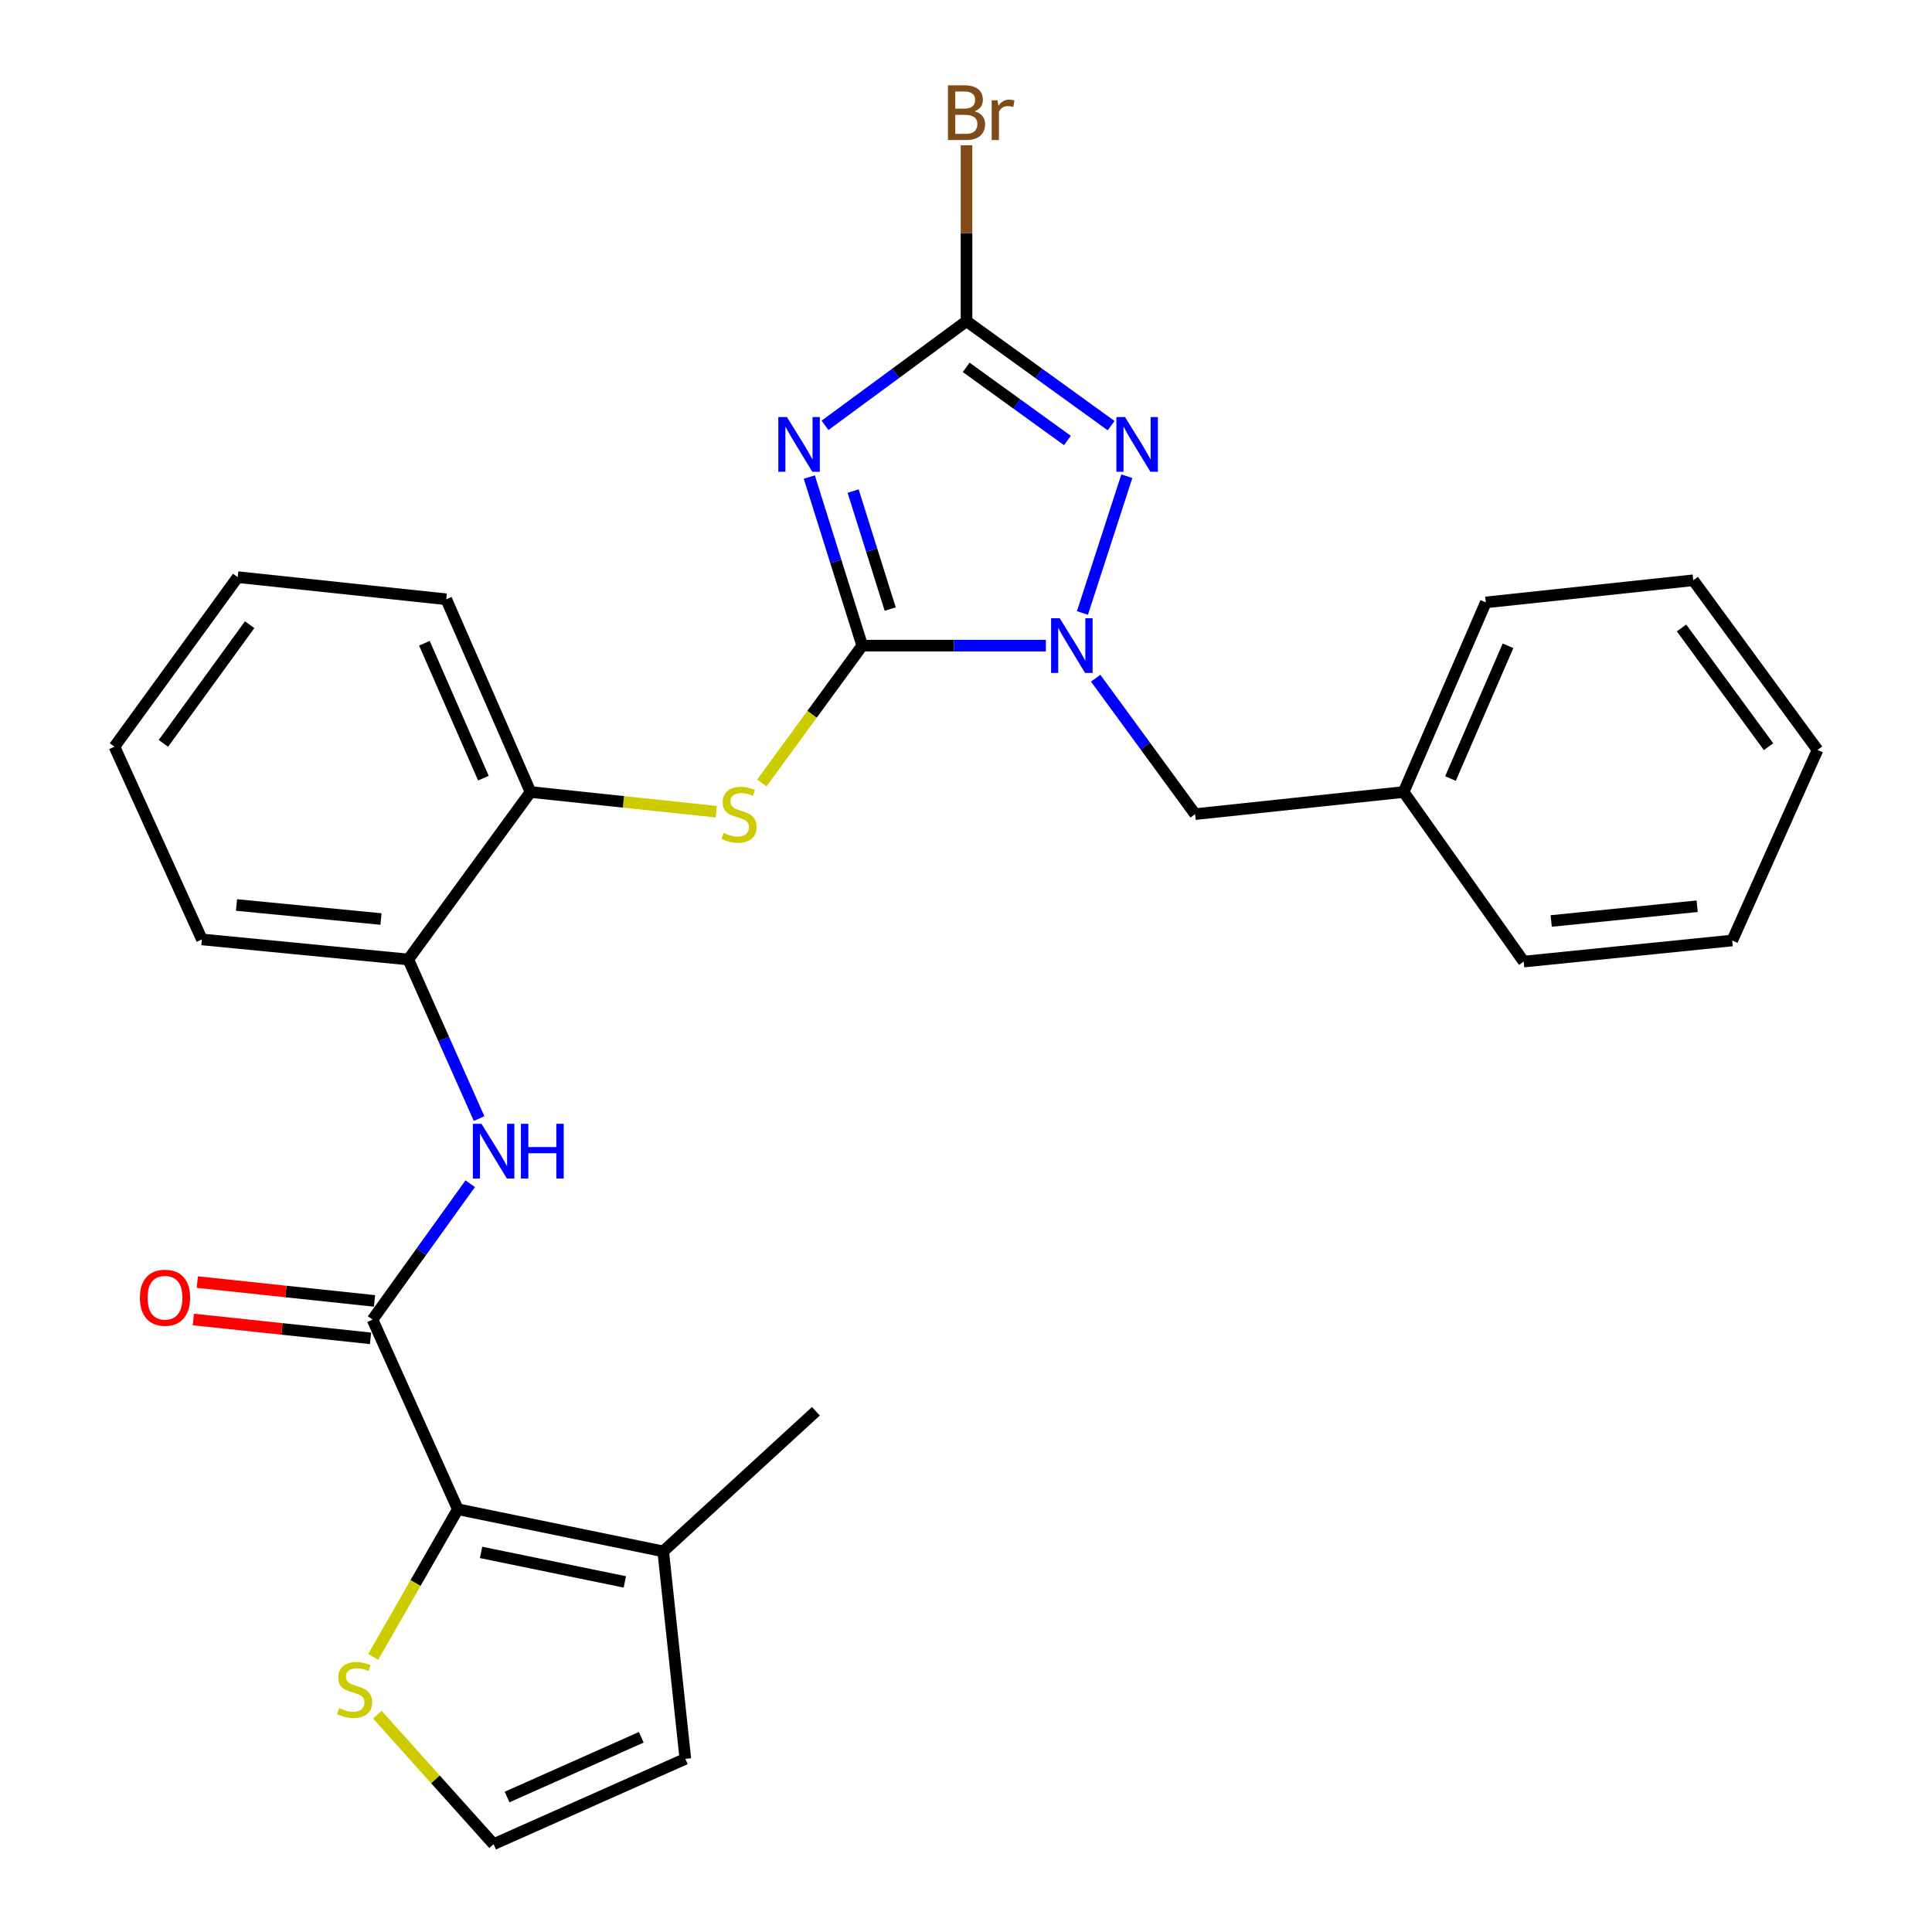 <?xml version='1.0' encoding='iso-8859-1'?>
<svg version='1.1' baseProfile='full'
              xmlns='http://www.w3.org/2000/svg'
                      xmlns:rdkit='http://www.rdkit.org/xml'
                      xmlns:xlink='http://www.w3.org/1999/xlink'
                  xml:space='preserve'
width='1000px' height='1000px' viewBox='0 0 1000 1000'>
<!-- END OF HEADER -->
<rect style='opacity:1.0;fill:#FFFFFF;stroke:none' width='1000' height='1000' x='0' y='0'> </rect>
<path class='bond-0' d='M 446.296,334.169 L 432.596,290.548' style='fill:none;fill-rule:evenodd;stroke:#000000;stroke-width:6px;stroke-linecap:butt;stroke-linejoin:miter;stroke-opacity:1' />
<path class='bond-0' d='M 432.596,290.548 L 418.895,246.928' style='fill:none;fill-rule:evenodd;stroke:#0000FF;stroke-width:6px;stroke-linecap:butt;stroke-linejoin:miter;stroke-opacity:1' />
<path class='bond-0' d='M 460.765,315.248 L 451.175,284.713' style='fill:none;fill-rule:evenodd;stroke:#000000;stroke-width:6px;stroke-linecap:butt;stroke-linejoin:miter;stroke-opacity:1' />
<path class='bond-0' d='M 451.175,284.713 L 441.584,254.179' style='fill:none;fill-rule:evenodd;stroke:#0000FF;stroke-width:6px;stroke-linecap:butt;stroke-linejoin:miter;stroke-opacity:1' />
<path class='bond-1' d='M 446.296,334.169 L 493.815,334.169' style='fill:none;fill-rule:evenodd;stroke:#000000;stroke-width:6px;stroke-linecap:butt;stroke-linejoin:miter;stroke-opacity:1' />
<path class='bond-1' d='M 493.815,334.169 L 541.334,334.169' style='fill:none;fill-rule:evenodd;stroke:#0000FF;stroke-width:6px;stroke-linecap:butt;stroke-linejoin:miter;stroke-opacity:1' />
<path class='bond-6' d='M 446.296,334.169 L 420.304,369.722' style='fill:none;fill-rule:evenodd;stroke:#000000;stroke-width:6px;stroke-linecap:butt;stroke-linejoin:miter;stroke-opacity:1' />
<path class='bond-6' d='M 420.304,369.722 L 394.312,405.275' style='fill:none;fill-rule:evenodd;stroke:#CCCC00;stroke-width:6px;stroke-linecap:butt;stroke-linejoin:miter;stroke-opacity:1' />
<path class='bond-3' d='M 427.022,220.156 L 463.646,193.204' style='fill:none;fill-rule:evenodd;stroke:#0000FF;stroke-width:6px;stroke-linecap:butt;stroke-linejoin:miter;stroke-opacity:1' />
<path class='bond-3' d='M 463.646,193.204 L 500.27,166.252' style='fill:none;fill-rule:evenodd;stroke:#000000;stroke-width:6px;stroke-linecap:butt;stroke-linejoin:miter;stroke-opacity:1' />
<path class='bond-2' d='M 560.27,317.272 L 583.243,246.492' style='fill:none;fill-rule:evenodd;stroke:#0000FF;stroke-width:6px;stroke-linecap:butt;stroke-linejoin:miter;stroke-opacity:1' />
<path class='bond-12' d='M 567.119,351.031 L 592.852,386.21' style='fill:none;fill-rule:evenodd;stroke:#0000FF;stroke-width:6px;stroke-linecap:butt;stroke-linejoin:miter;stroke-opacity:1' />
<path class='bond-12' d='M 592.852,386.21 L 618.584,421.389' style='fill:none;fill-rule:evenodd;stroke:#000000;stroke-width:6px;stroke-linecap:butt;stroke-linejoin:miter;stroke-opacity:1' />
<path class='bond-28' d='M 575.12,220.315 L 537.695,193.283' style='fill:none;fill-rule:evenodd;stroke:#0000FF;stroke-width:6px;stroke-linecap:butt;stroke-linejoin:miter;stroke-opacity:1' />
<path class='bond-28' d='M 537.695,193.283 L 500.27,166.252' style='fill:none;fill-rule:evenodd;stroke:#000000;stroke-width:6px;stroke-linecap:butt;stroke-linejoin:miter;stroke-opacity:1' />
<path class='bond-28' d='M 552.49,227.992 L 526.293,209.07' style='fill:none;fill-rule:evenodd;stroke:#0000FF;stroke-width:6px;stroke-linecap:butt;stroke-linejoin:miter;stroke-opacity:1' />
<path class='bond-28' d='M 526.293,209.07 L 500.096,190.148' style='fill:none;fill-rule:evenodd;stroke:#000000;stroke-width:6px;stroke-linecap:butt;stroke-linejoin:miter;stroke-opacity:1' />
<path class='bond-16' d='M 500.27,166.252 L 500.27,120.717' style='fill:none;fill-rule:evenodd;stroke:#000000;stroke-width:6px;stroke-linecap:butt;stroke-linejoin:miter;stroke-opacity:1' />
<path class='bond-16' d='M 500.27,120.717 L 500.27,75.183' style='fill:none;fill-rule:evenodd;stroke:#7F4C19;stroke-width:6px;stroke-linecap:butt;stroke-linejoin:miter;stroke-opacity:1' />
<path class='bond-4' d='M 192.825,683.039 L 218.103,647.862' style='fill:none;fill-rule:evenodd;stroke:#000000;stroke-width:6px;stroke-linecap:butt;stroke-linejoin:miter;stroke-opacity:1' />
<path class='bond-4' d='M 218.103,647.862 L 243.382,612.685' style='fill:none;fill-rule:evenodd;stroke:#0000FF;stroke-width:6px;stroke-linecap:butt;stroke-linejoin:miter;stroke-opacity:1' />
<path class='bond-5' d='M 192.825,683.039 L 236.965,781.176' style='fill:none;fill-rule:evenodd;stroke:#000000;stroke-width:6px;stroke-linecap:butt;stroke-linejoin:miter;stroke-opacity:1' />
<path class='bond-14' d='M 193.855,673.357 L 147.995,668.48' style='fill:none;fill-rule:evenodd;stroke:#000000;stroke-width:6px;stroke-linecap:butt;stroke-linejoin:miter;stroke-opacity:1' />
<path class='bond-14' d='M 147.995,668.48 L 102.136,663.603' style='fill:none;fill-rule:evenodd;stroke:#FF0000;stroke-width:6px;stroke-linecap:butt;stroke-linejoin:miter;stroke-opacity:1' />
<path class='bond-14' d='M 191.795,692.722 L 145.936,687.844' style='fill:none;fill-rule:evenodd;stroke:#000000;stroke-width:6px;stroke-linecap:butt;stroke-linejoin:miter;stroke-opacity:1' />
<path class='bond-14' d='M 145.936,687.844 L 100.077,682.967' style='fill:none;fill-rule:evenodd;stroke:#FF0000;stroke-width:6px;stroke-linecap:butt;stroke-linejoin:miter;stroke-opacity:1' />
<path class='bond-8' d='M 236.965,781.176 L 343.28,802.986' style='fill:none;fill-rule:evenodd;stroke:#000000;stroke-width:6px;stroke-linecap:butt;stroke-linejoin:miter;stroke-opacity:1' />
<path class='bond-8' d='M 248.999,803.524 L 323.42,818.791' style='fill:none;fill-rule:evenodd;stroke:#000000;stroke-width:6px;stroke-linecap:butt;stroke-linejoin:miter;stroke-opacity:1' />
<path class='bond-9' d='M 236.965,781.176 L 215.069,819.385' style='fill:none;fill-rule:evenodd;stroke:#000000;stroke-width:6px;stroke-linecap:butt;stroke-linejoin:miter;stroke-opacity:1' />
<path class='bond-9' d='M 215.069,819.385 L 193.173,857.594' style='fill:none;fill-rule:evenodd;stroke:#CCCC00;stroke-width:6px;stroke-linecap:butt;stroke-linejoin:miter;stroke-opacity:1' />
<path class='bond-10' d='M 370.737,420.139 L 322.665,415.041' style='fill:none;fill-rule:evenodd;stroke:#CCCC00;stroke-width:6px;stroke-linecap:butt;stroke-linejoin:miter;stroke-opacity:1' />
<path class='bond-10' d='M 322.665,415.041 L 274.592,409.943' style='fill:none;fill-rule:evenodd;stroke:#000000;stroke-width:6px;stroke-linecap:butt;stroke-linejoin:miter;stroke-opacity:1' />
<path class='bond-7' d='M 247.977,578.966 L 229.657,537.794' style='fill:none;fill-rule:evenodd;stroke:#0000FF;stroke-width:6px;stroke-linecap:butt;stroke-linejoin:miter;stroke-opacity:1' />
<path class='bond-7' d='M 229.657,537.794 L 211.336,496.623' style='fill:none;fill-rule:evenodd;stroke:#000000;stroke-width:6px;stroke-linecap:butt;stroke-linejoin:miter;stroke-opacity:1' />
<path class='bond-15' d='M 343.28,802.986 L 354.727,910.384' style='fill:none;fill-rule:evenodd;stroke:#000000;stroke-width:6px;stroke-linecap:butt;stroke-linejoin:miter;stroke-opacity:1' />
<path class='bond-18' d='M 343.28,802.986 L 422.311,730.469' style='fill:none;fill-rule:evenodd;stroke:#000000;stroke-width:6px;stroke-linecap:butt;stroke-linejoin:miter;stroke-opacity:1' />
<path class='bond-13' d='M 195.315,887.515 L 225.401,921.03' style='fill:none;fill-rule:evenodd;stroke:#CCCC00;stroke-width:6px;stroke-linecap:butt;stroke-linejoin:miter;stroke-opacity:1' />
<path class='bond-13' d='M 225.401,921.03 L 255.487,954.545' style='fill:none;fill-rule:evenodd;stroke:#000000;stroke-width:6px;stroke-linecap:butt;stroke-linejoin:miter;stroke-opacity:1' />
<path class='bond-11' d='M 274.592,409.943 L 211.336,496.623' style='fill:none;fill-rule:evenodd;stroke:#000000;stroke-width:6px;stroke-linecap:butt;stroke-linejoin:miter;stroke-opacity:1' />
<path class='bond-20' d='M 274.592,409.943 L 230.982,310.184' style='fill:none;fill-rule:evenodd;stroke:#000000;stroke-width:6px;stroke-linecap:butt;stroke-linejoin:miter;stroke-opacity:1' />
<path class='bond-20' d='M 250.208,402.779 L 219.681,332.948' style='fill:none;fill-rule:evenodd;stroke:#000000;stroke-width:6px;stroke-linecap:butt;stroke-linejoin:miter;stroke-opacity:1' />
<path class='bond-19' d='M 211.336,496.623 L 104.501,486.247' style='fill:none;fill-rule:evenodd;stroke:#000000;stroke-width:6px;stroke-linecap:butt;stroke-linejoin:miter;stroke-opacity:1' />
<path class='bond-19' d='M 197.193,475.684 L 122.408,468.421' style='fill:none;fill-rule:evenodd;stroke:#000000;stroke-width:6px;stroke-linecap:butt;stroke-linejoin:miter;stroke-opacity:1' />
<path class='bond-17' d='M 618.584,421.389 L 726.522,409.943' style='fill:none;fill-rule:evenodd;stroke:#000000;stroke-width:6px;stroke-linecap:butt;stroke-linejoin:miter;stroke-opacity:1' />
<path class='bond-31' d='M 255.487,954.545 L 354.727,910.384' style='fill:none;fill-rule:evenodd;stroke:#000000;stroke-width:6px;stroke-linecap:butt;stroke-linejoin:miter;stroke-opacity:1' />
<path class='bond-31' d='M 262.455,930.13 L 331.923,899.216' style='fill:none;fill-rule:evenodd;stroke:#000000;stroke-width:6px;stroke-linecap:butt;stroke-linejoin:miter;stroke-opacity:1' />
<path class='bond-21' d='M 726.522,409.943 L 769.05,311.807' style='fill:none;fill-rule:evenodd;stroke:#000000;stroke-width:6px;stroke-linecap:butt;stroke-linejoin:miter;stroke-opacity:1' />
<path class='bond-21' d='M 750.769,402.966 L 780.539,334.27' style='fill:none;fill-rule:evenodd;stroke:#000000;stroke-width:6px;stroke-linecap:butt;stroke-linejoin:miter;stroke-opacity:1' />
<path class='bond-22' d='M 726.522,409.943 L 788.664,497.715' style='fill:none;fill-rule:evenodd;stroke:#000000;stroke-width:6px;stroke-linecap:butt;stroke-linejoin:miter;stroke-opacity:1' />
<path class='bond-29' d='M 104.501,486.247 L 59.246,386.488' style='fill:none;fill-rule:evenodd;stroke:#000000;stroke-width:6px;stroke-linecap:butt;stroke-linejoin:miter;stroke-opacity:1' />
<path class='bond-23' d='M 230.982,310.184 L 123.033,298.727' style='fill:none;fill-rule:evenodd;stroke:#000000;stroke-width:6px;stroke-linecap:butt;stroke-linejoin:miter;stroke-opacity:1' />
<path class='bond-26' d='M 769.05,311.807 L 876.426,300.35' style='fill:none;fill-rule:evenodd;stroke:#000000;stroke-width:6px;stroke-linecap:butt;stroke-linejoin:miter;stroke-opacity:1' />
<path class='bond-25' d='M 788.664,497.715 L 896.603,486.799' style='fill:none;fill-rule:evenodd;stroke:#000000;stroke-width:6px;stroke-linecap:butt;stroke-linejoin:miter;stroke-opacity:1' />
<path class='bond-25' d='M 802.896,476.703 L 878.452,469.062' style='fill:none;fill-rule:evenodd;stroke:#000000;stroke-width:6px;stroke-linecap:butt;stroke-linejoin:miter;stroke-opacity:1' />
<path class='bond-24' d='M 123.033,298.727 L 59.246,386.488' style='fill:none;fill-rule:evenodd;stroke:#000000;stroke-width:6px;stroke-linecap:butt;stroke-linejoin:miter;stroke-opacity:1' />
<path class='bond-24' d='M 129.218,323.34 L 84.567,384.773' style='fill:none;fill-rule:evenodd;stroke:#000000;stroke-width:6px;stroke-linecap:butt;stroke-linejoin:miter;stroke-opacity:1' />
<path class='bond-27' d='M 896.603,486.799 L 940.754,388.154' style='fill:none;fill-rule:evenodd;stroke:#000000;stroke-width:6px;stroke-linecap:butt;stroke-linejoin:miter;stroke-opacity:1' />
<path class='bond-30' d='M 876.426,300.35 L 940.754,388.154' style='fill:none;fill-rule:evenodd;stroke:#000000;stroke-width:6px;stroke-linecap:butt;stroke-linejoin:miter;stroke-opacity:1' />
<path class='bond-30' d='M 870.366,325.029 L 915.396,386.492' style='fill:none;fill-rule:evenodd;stroke:#000000;stroke-width:6px;stroke-linecap:butt;stroke-linejoin:miter;stroke-opacity:1' />
<path  class='atom-1' d='M 407.331 215.879
L 416.611 230.879
Q 417.531 232.359, 419.011 235.039
Q 420.491 237.719, 420.571 237.879
L 420.571 215.879
L 424.331 215.879
L 424.331 244.199
L 420.451 244.199
L 410.491 227.799
Q 409.331 225.879, 408.091 223.679
Q 406.891 221.479, 406.531 220.799
L 406.531 244.199
L 402.851 244.199
L 402.851 215.879
L 407.331 215.879
' fill='#0000FF'/>
<path  class='atom-2' d='M 548.526 320.009
L 557.806 335.009
Q 558.726 336.489, 560.206 339.169
Q 561.686 341.849, 561.766 342.009
L 561.766 320.009
L 565.526 320.009
L 565.526 348.329
L 561.646 348.329
L 551.686 331.929
Q 550.526 330.009, 549.286 327.809
Q 548.086 325.609, 547.726 324.929
L 547.726 348.329
L 544.046 348.329
L 544.046 320.009
L 548.526 320.009
' fill='#0000FF'/>
<path  class='atom-3' d='M 582.323 215.879
L 591.603 230.879
Q 592.523 232.359, 594.003 235.039
Q 595.483 237.719, 595.563 237.879
L 595.563 215.879
L 599.323 215.879
L 599.323 244.199
L 595.443 244.199
L 585.483 227.799
Q 584.323 225.879, 583.083 223.679
Q 581.883 221.479, 581.523 220.799
L 581.523 244.199
L 577.843 244.199
L 577.843 215.879
L 582.323 215.879
' fill='#0000FF'/>
<path  class='atom-7' d='M 374.531 431.109
Q 374.851 431.229, 376.171 431.789
Q 377.491 432.349, 378.931 432.709
Q 380.411 433.029, 381.851 433.029
Q 384.531 433.029, 386.091 431.749
Q 387.651 430.429, 387.651 428.149
Q 387.651 426.589, 386.851 425.629
Q 386.091 424.669, 384.891 424.149
Q 383.691 423.629, 381.691 423.029
Q 379.171 422.269, 377.651 421.549
Q 376.171 420.829, 375.091 419.309
Q 374.051 417.789, 374.051 415.229
Q 374.051 411.669, 376.451 409.469
Q 378.891 407.269, 383.691 407.269
Q 386.971 407.269, 390.691 408.829
L 389.771 411.909
Q 386.371 410.509, 383.811 410.509
Q 381.051 410.509, 379.531 411.669
Q 378.011 412.789, 378.051 414.749
Q 378.051 416.269, 378.811 417.189
Q 379.611 418.109, 380.731 418.629
Q 381.891 419.149, 383.811 419.749
Q 386.371 420.549, 387.891 421.349
Q 389.411 422.149, 390.491 423.789
Q 391.611 425.389, 391.611 428.149
Q 391.611 432.069, 388.971 434.189
Q 386.371 436.269, 382.011 436.269
Q 379.491 436.269, 377.571 435.709
Q 375.691 435.189, 373.451 434.269
L 374.531 431.109
' fill='#CCCC00'/>
<path  class='atom-8' d='M 249.227 581.681
L 258.507 596.681
Q 259.427 598.161, 260.907 600.841
Q 262.387 603.521, 262.467 603.681
L 262.467 581.681
L 266.227 581.681
L 266.227 610.001
L 262.347 610.001
L 252.387 593.601
Q 251.227 591.681, 249.987 589.481
Q 248.787 587.281, 248.427 586.601
L 248.427 610.001
L 244.747 610.001
L 244.747 581.681
L 249.227 581.681
' fill='#0000FF'/>
<path  class='atom-8' d='M 269.627 581.681
L 273.467 581.681
L 273.467 593.721
L 287.947 593.721
L 287.947 581.681
L 291.787 581.681
L 291.787 610.001
L 287.947 610.001
L 287.947 596.921
L 273.467 596.921
L 273.467 610.001
L 269.627 610.001
L 269.627 581.681
' fill='#0000FF'/>
<path  class='atom-10' d='M 175.542 884.121
Q 175.862 884.241, 177.182 884.801
Q 178.502 885.361, 179.942 885.721
Q 181.422 886.041, 182.862 886.041
Q 185.542 886.041, 187.102 884.761
Q 188.662 883.441, 188.662 881.161
Q 188.662 879.601, 187.862 878.641
Q 187.102 877.681, 185.902 877.161
Q 184.702 876.641, 182.702 876.041
Q 180.182 875.281, 178.662 874.561
Q 177.182 873.841, 176.102 872.321
Q 175.062 870.801, 175.062 868.241
Q 175.062 864.681, 177.462 862.481
Q 179.902 860.281, 184.702 860.281
Q 187.982 860.281, 191.702 861.841
L 190.782 864.921
Q 187.382 863.521, 184.822 863.521
Q 182.062 863.521, 180.542 864.681
Q 179.022 865.801, 179.062 867.761
Q 179.062 869.281, 179.822 870.201
Q 180.622 871.121, 181.742 871.641
Q 182.902 872.161, 184.822 872.761
Q 187.382 873.561, 188.902 874.361
Q 190.422 875.161, 191.502 876.801
Q 192.622 878.401, 192.622 881.161
Q 192.622 885.081, 189.982 887.201
Q 187.382 889.281, 183.022 889.281
Q 180.502 889.281, 178.582 888.721
Q 176.702 888.201, 174.462 887.281
L 175.542 884.121
' fill='#CCCC00'/>
<path  class='atom-15' d='M 72.406 671.695
Q 72.406 664.895, 75.766 661.095
Q 79.126 657.295, 85.406 657.295
Q 91.686 657.295, 95.046 661.095
Q 98.406 664.895, 98.406 671.695
Q 98.406 678.575, 95.006 682.495
Q 91.606 686.375, 85.406 686.375
Q 79.166 686.375, 75.766 682.495
Q 72.406 678.615, 72.406 671.695
M 85.406 683.175
Q 89.726 683.175, 92.046 680.295
Q 94.406 677.375, 94.406 671.695
Q 94.406 666.135, 92.046 663.335
Q 89.726 660.495, 85.406 660.495
Q 81.086 660.495, 78.726 663.295
Q 76.406 666.095, 76.406 671.695
Q 76.406 677.415, 78.726 680.295
Q 81.086 683.175, 85.406 683.175
' fill='#FF0000'/>
<path  class='atom-17' d='M 504.41 57.605
Q 507.13 58.365, 508.49 60.045
Q 509.89 61.685, 509.89 64.125
Q 509.89 68.045, 507.37 70.285
Q 504.89 72.485, 500.17 72.485
L 490.65 72.485
L 490.65 44.165
L 499.01 44.165
Q 503.85 44.165, 506.29 46.125
Q 508.73 48.085, 508.73 51.685
Q 508.73 55.965, 504.41 57.605
M 494.45 47.365
L 494.45 56.245
L 499.01 56.245
Q 501.81 56.245, 503.25 55.125
Q 504.73 53.965, 504.73 51.685
Q 504.73 47.365, 499.01 47.365
L 494.45 47.365
M 500.17 69.285
Q 502.93 69.285, 504.41 67.965
Q 505.89 66.645, 505.89 64.125
Q 505.89 61.805, 504.25 60.645
Q 502.65 59.445, 499.57 59.445
L 494.45 59.445
L 494.45 69.285
L 500.17 69.285
' fill='#7F4C19'/>
<path  class='atom-17' d='M 516.33 51.925
L 516.77 54.765
Q 518.93 51.565, 522.45 51.565
Q 523.57 51.565, 525.09 51.965
L 524.49 55.325
Q 522.77 54.925, 521.81 54.925
Q 520.13 54.925, 519.01 55.605
Q 517.93 56.245, 517.05 57.805
L 517.05 72.485
L 513.29 72.485
L 513.29 51.925
L 516.33 51.925
' fill='#7F4C19'/>
</svg>

